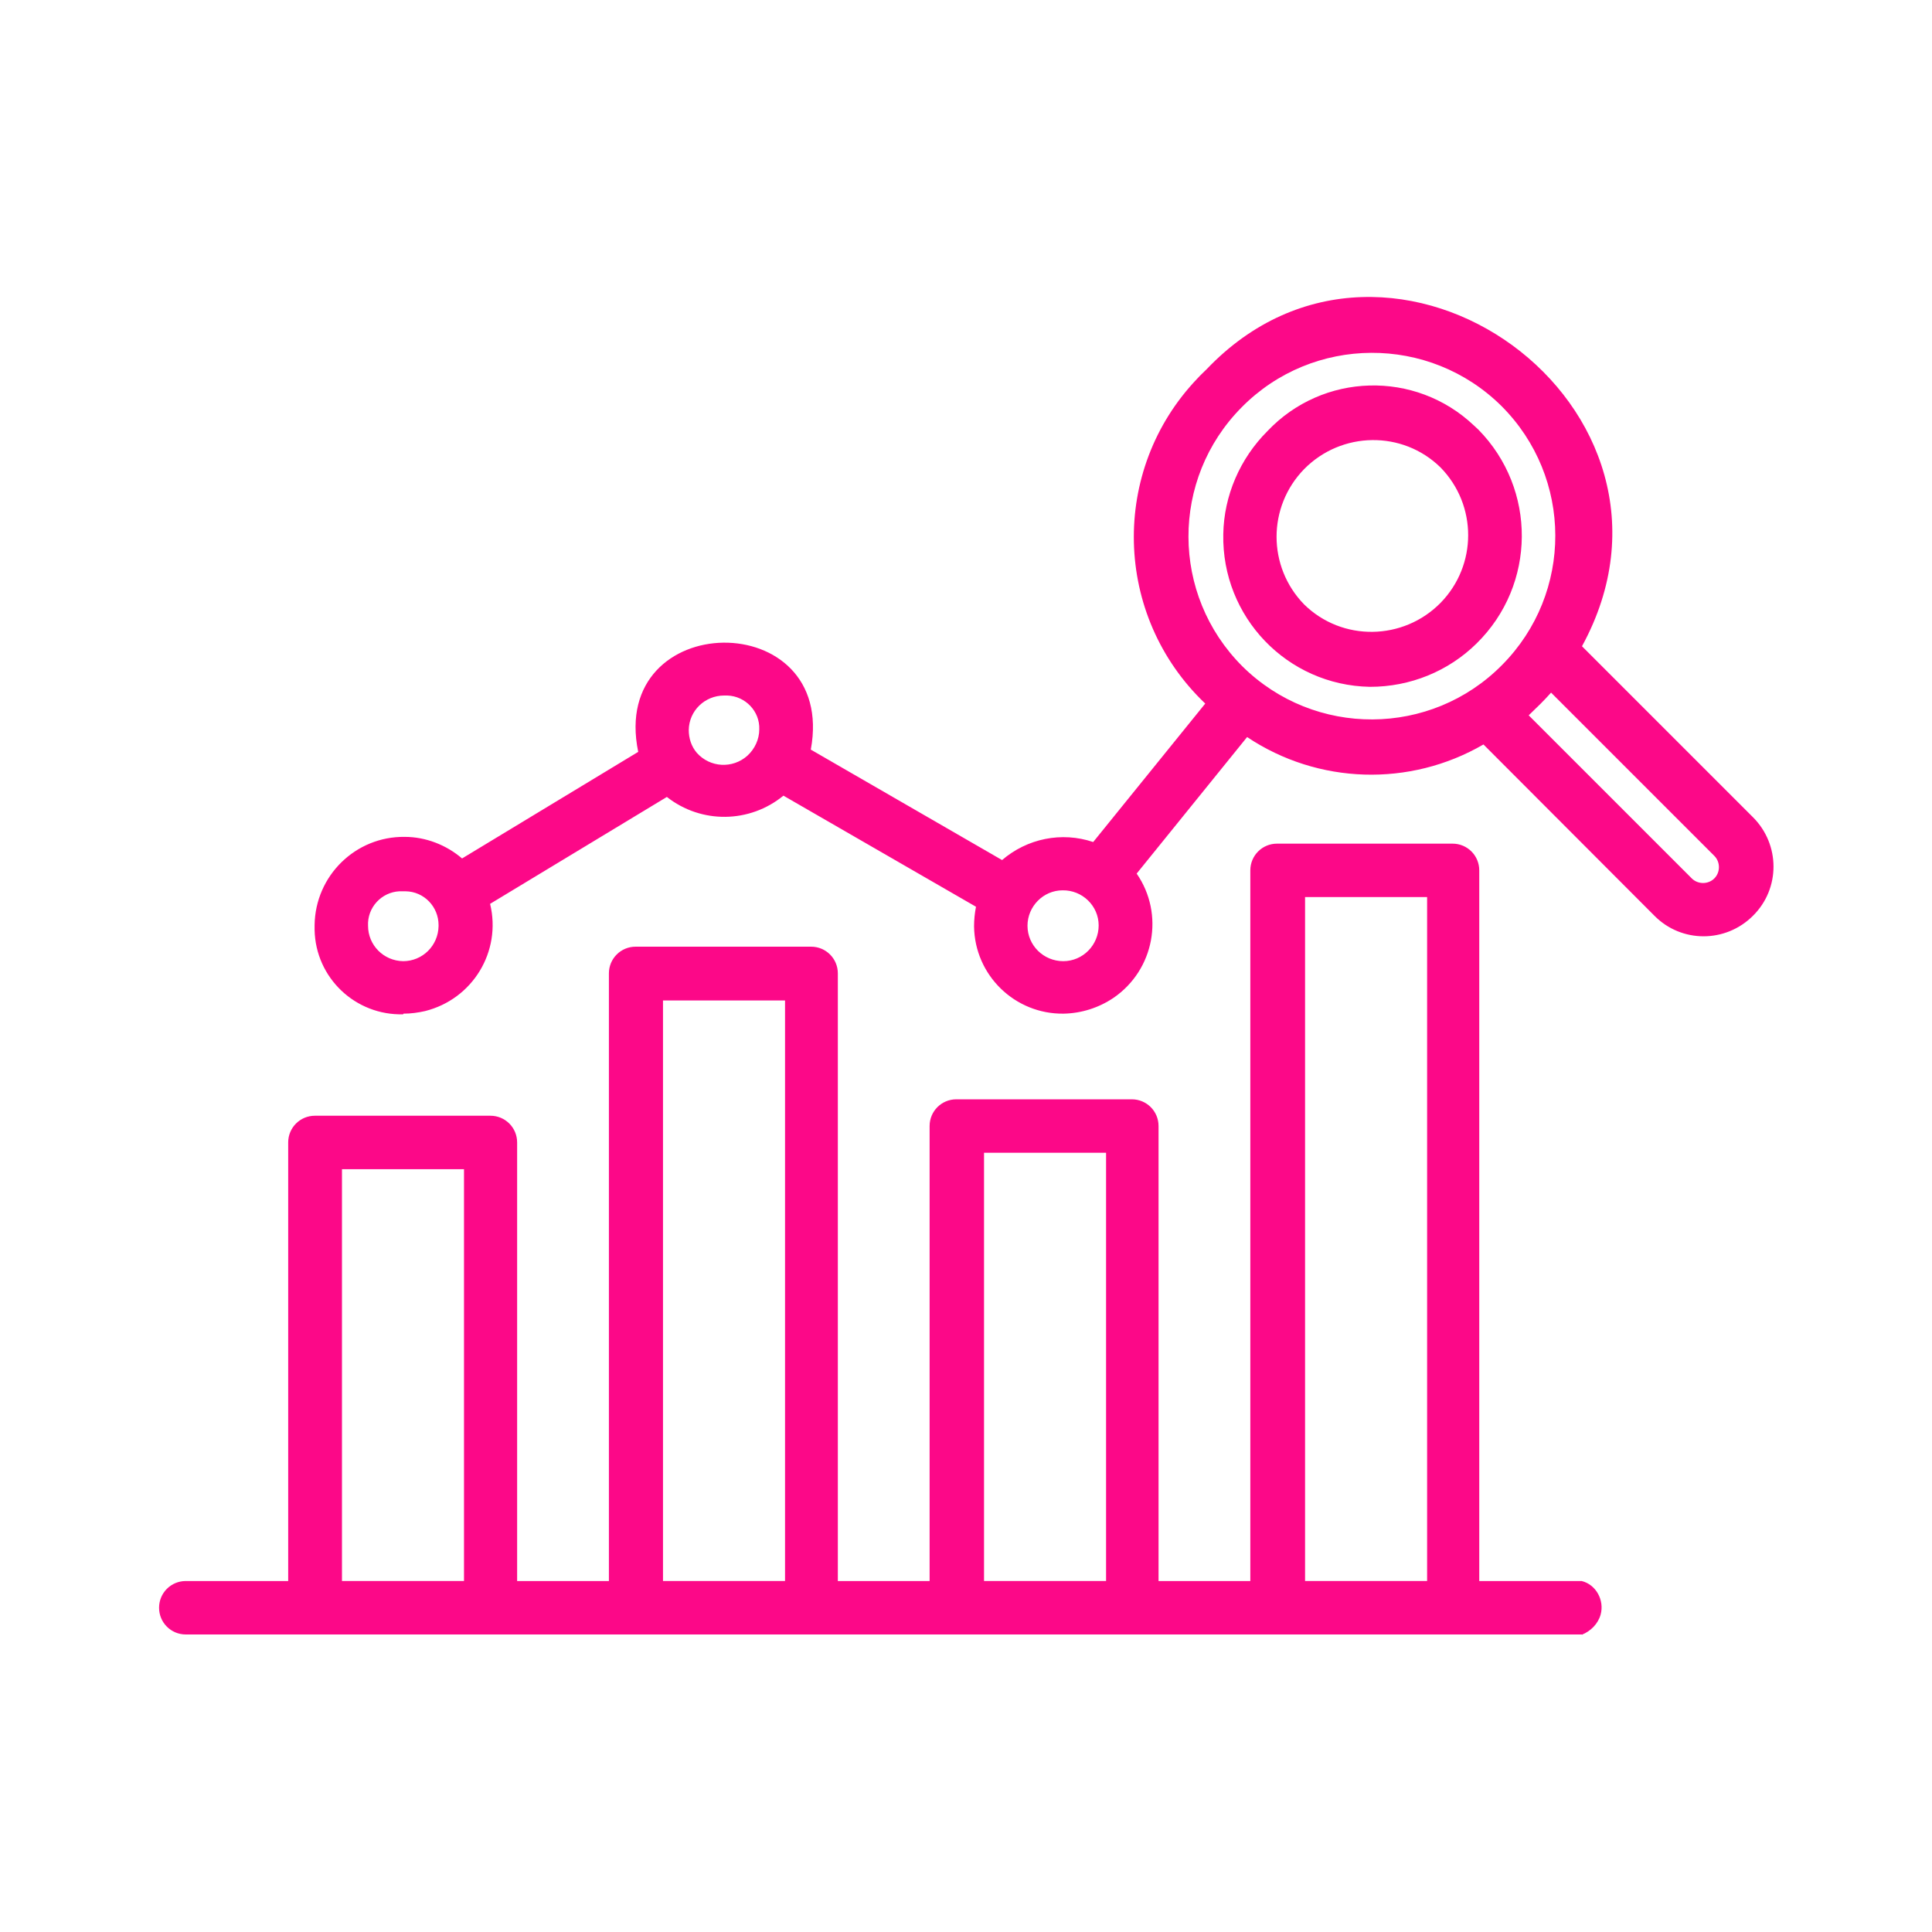 <?xml version="1.0" encoding="UTF-8"?>
<svg id="Layer_1" data-name="Layer 1" xmlns="http://www.w3.org/2000/svg" viewBox="0 0 60 60">
  <defs>
    <style>
      .cls-1 {
        fill: #fc0888;
      }
    </style>
  </defs>
  <path class="cls-1" d="M49.16,50.76H5.77c-.46,0-.83-.37-.83-.83s.37-.83.83-.83h3.18v-13.62c0-.46.37-.83.83-.83h5.45c.46,0,.83.37.83.83h0v13.62h2.85v-18.87c0-.46.37-.83.83-.83h5.45c.46,0,.83.37.83.83h0v18.87h2.85v-14.13c0-.46.37-.83.83-.83h5.45c.46,0,.83.37.83.83h0v14.13h2.85v-22.07c0-.46.37-.83.83-.83h5.45c.46,0,.83.37.83.83h0v22.07h3.18c.45.11.71.6.59,1.04-.08.29-.31.52-.59.63ZM40.53,49.1h3.79v-21.24h-3.79v21.24ZM30.56,49.1h3.79v-13.3h-3.79v13.3ZM20.59,49.1h3.79v-18.03h-3.79v18.03ZM10.62,49.1h3.79v-12.79h-3.79v12.79ZM12.52,31.5c-1.48.04-2.72-1.13-2.75-2.62,0-.05,0-.1,0-.15.02-1.53,1.27-2.76,2.8-2.74.65,0,1.29.25,1.78.67l5.47-3.31c-.92-4.47,6.19-4.55,5.36-.07l5.94,3.43c.78-.67,1.85-.89,2.83-.56l3.48-4.3c-2.86-2.72-2.97-7.25-.24-10.1.09-.1.19-.19.28-.28,5.74-6.03,15.71,1.18,11.66,8.6l5.31,5.31c.85.85.85,2.22,0,3.06-.85.85-2.22.85-3.06,0l-5.31-5.32c-2.29,1.33-5.14,1.24-7.34-.23l-3.43,4.24c.87,1.26.55,2.99-.72,3.86-.46.31-1,.48-1.55.49-1.51.02-2.76-1.19-2.78-2.71,0-.2.02-.41.06-.61l-5.98-3.45c-1.05.86-2.55.88-3.62.04l-5.49,3.32c.36,1.48-.54,2.96-2.02,3.33-.22.05-.44.08-.67.08ZM11.43,28.75c0,.6.48,1.09,1.09,1.1.6,0,1.09-.48,1.1-1.09,0,0,0-.02,0-.03,0-.57-.45-1.04-1.02-1.05-.03,0-.06,0-.09,0-.57-.03-1.05.41-1.08.97,0,.03,0,.06,0,.09ZM31.91,28.75c0,.61.5,1.1,1.11,1.1.61,0,1.1-.5,1.1-1.11,0,0,0,0,0,0,0-.61-.51-1.1-1.12-1.09-.6,0-1.09.5-1.09,1.1h0ZM47.47,22.21l5.07,5.07c.19.19.51.19.7,0,.19-.19.19-.51,0-.7h0l-5.07-5.07c-.22.25-.46.48-.7.71ZM21.64,23.38c.41.46,1.11.5,1.57.09.23-.21.37-.51.37-.82.02-.56-.43-1.03-.99-1.05-.03,0-.06,0-.1,0-.6,0-1.09.47-1.1,1.07,0,.26.08.51.25.71ZM38.58,20.69c2.24,2.22,5.86,2.2,8.07-.04,2.21-2.23,2.2-5.82-.02-8.04-2.24-2.22-5.86-2.2-8.07.04-2.21,2.23-2.2,5.82.02,8.04ZM42.54,21.33c-2.57-.05-4.6-2.17-4.55-4.74.02-1.2.52-2.35,1.37-3.2,1.72-1.82,4.59-1.9,6.41-.18.05.04.09.09.14.13,1.82,1.85,1.8,4.82-.05,6.64-.88.87-2.07,1.35-3.31,1.35ZM40.5,18.77c1.18,1.16,3.08,1.13,4.24-.05,1.14-1.17,1.14-3.03,0-4.2-1.18-1.16-3.08-1.13-4.24.05-1.14,1.17-1.14,3.03,0,4.2Z"/>
</svg>